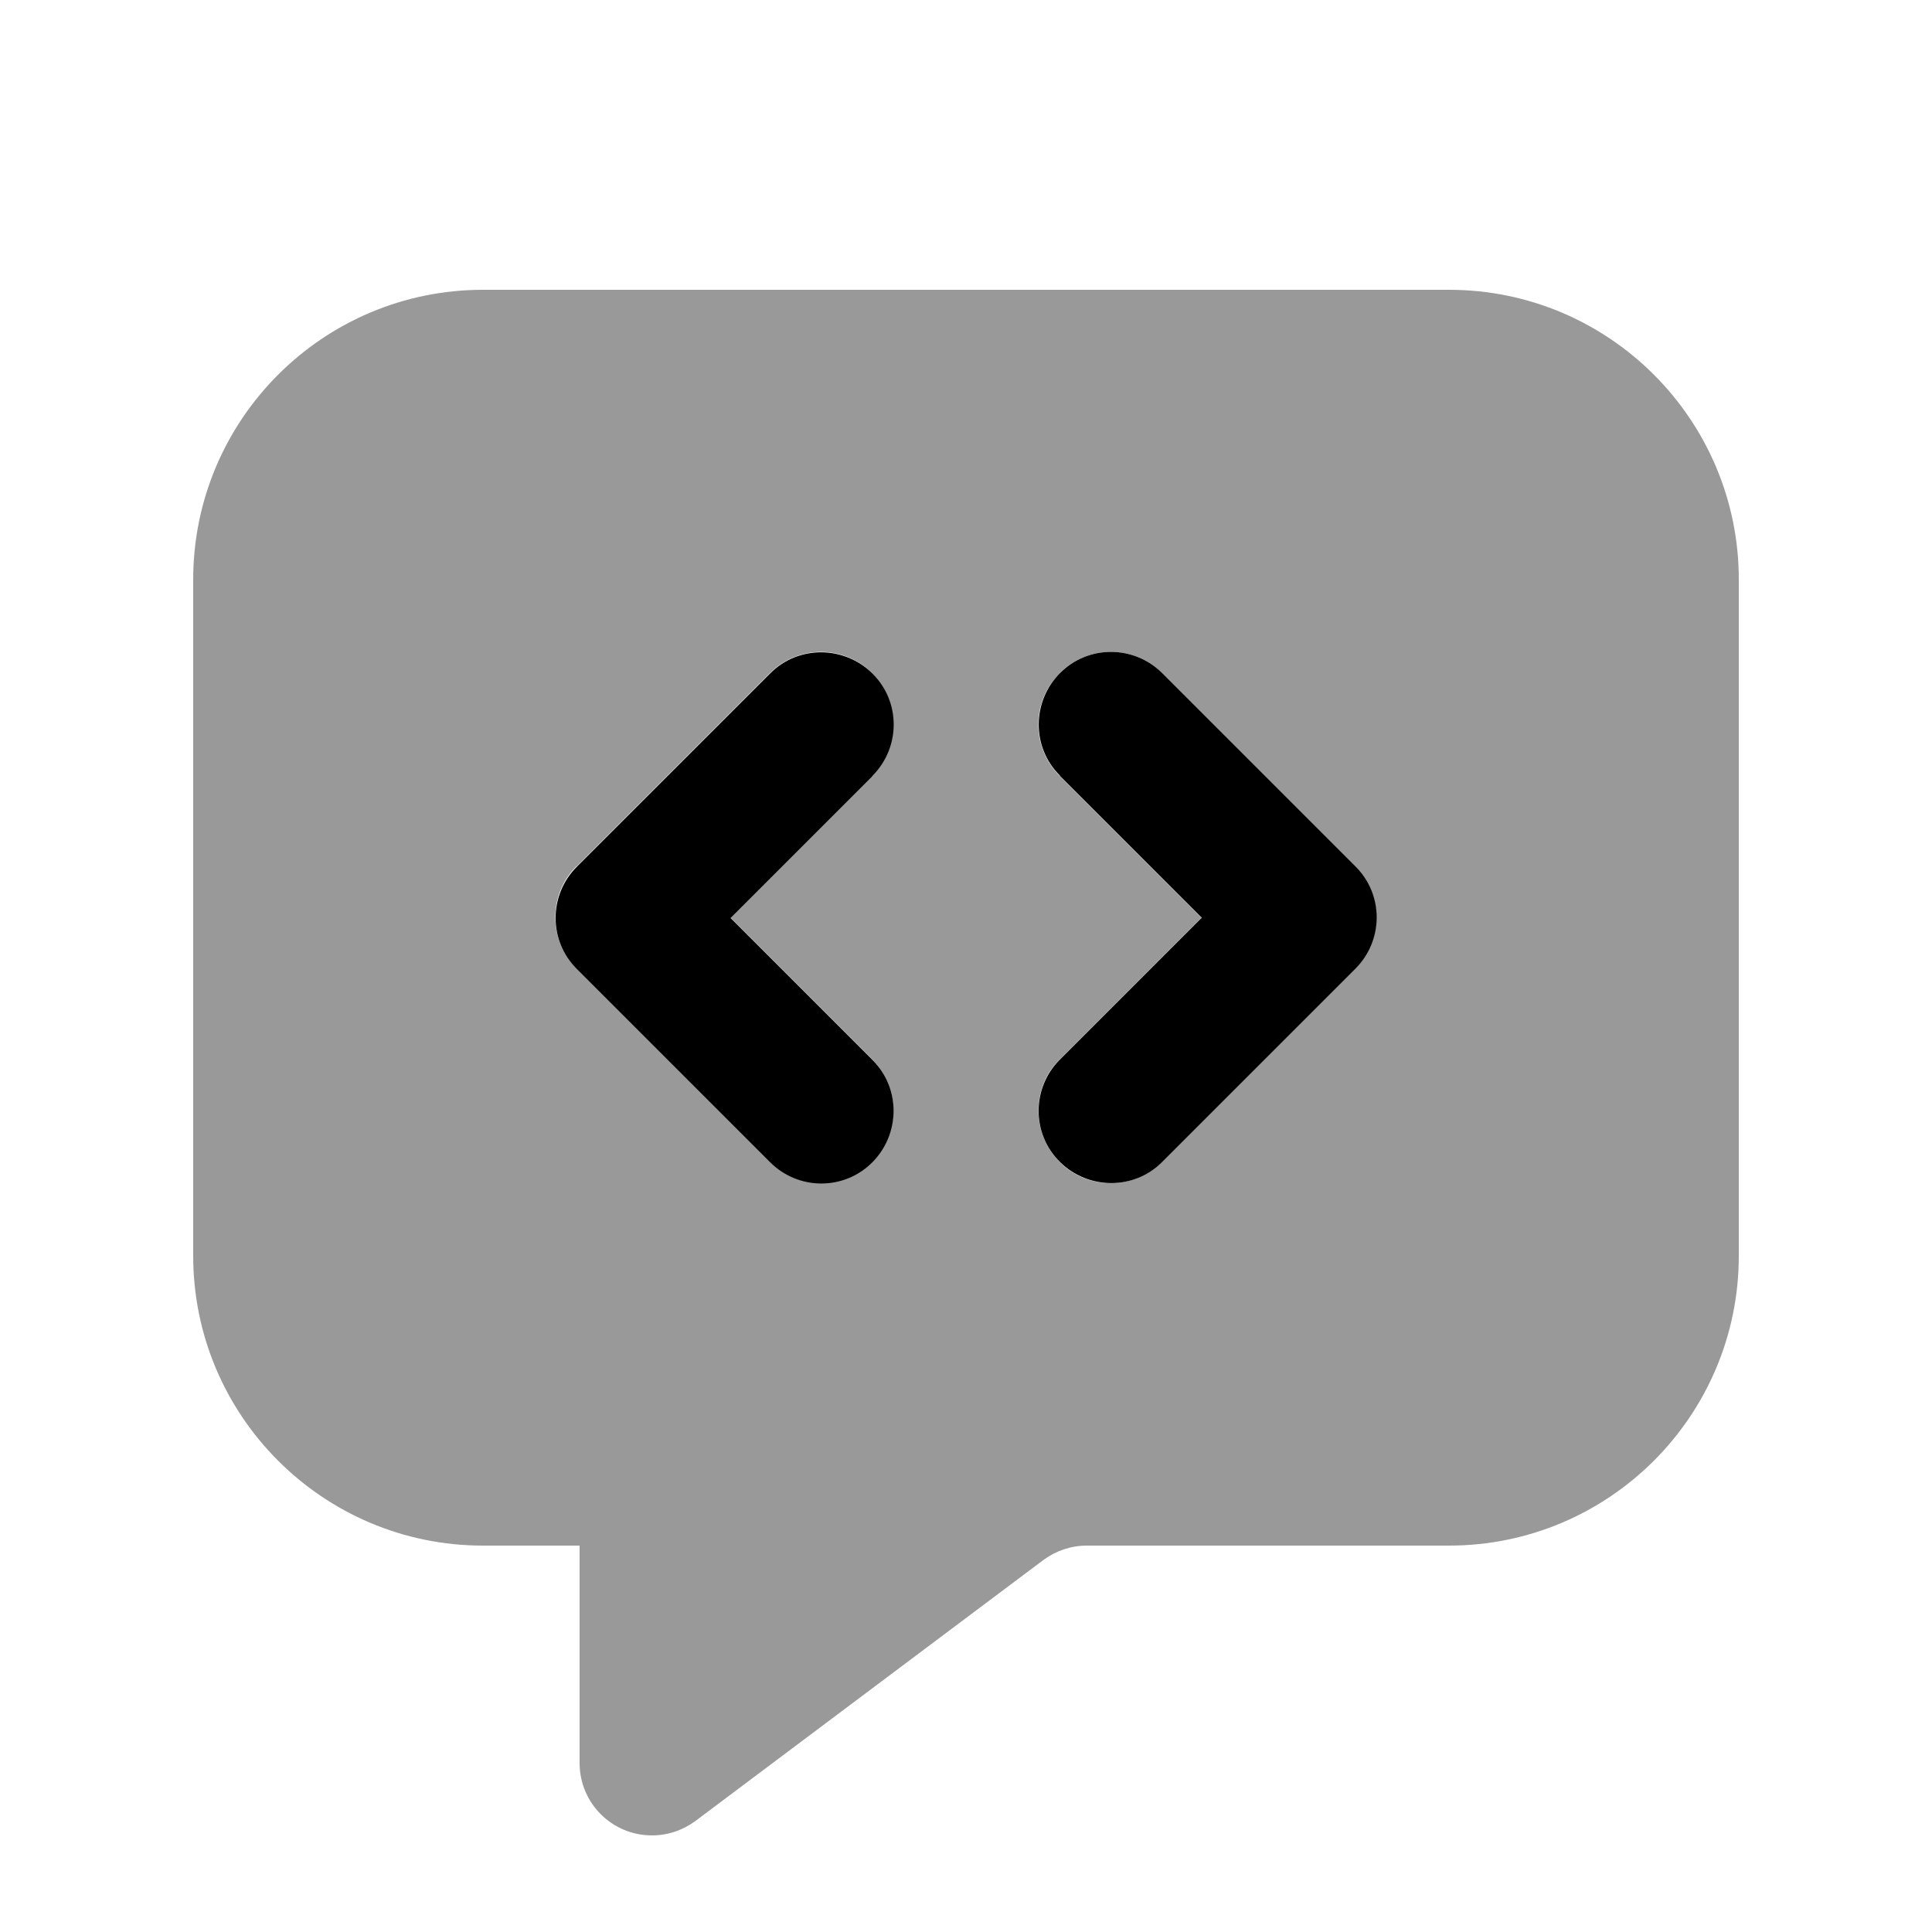 <svg xmlns="http://www.w3.org/2000/svg" viewBox="0 0 640 640"><!--! Font Awesome Pro 7.1.0 by @fontawesome - https://fontawesome.com License - https://fontawesome.com/license (Commercial License) Copyright 2025 Fonticons, Inc. --><path opacity=".4" fill="currentColor" d="M64 192L64 416C64 469 107 512 160 512L192 512L192 584C192 597.3 202.7 608 216 608C221.2 608 226.2 606.3 230.4 603.2L345.6 516.8C349.8 513.7 354.8 512 360 512L480 512C533 512 576 469 576 416L576 192C576 139 533 96 480 96L160 96C107 96 64 139 64 192zM191 287L255 223C264.4 213.6 279.6 213.6 288.9 223C298.2 232.4 298.3 247.6 288.9 256.9L241.9 303.9L288.9 350.9C298.3 360.3 298.3 375.5 288.9 384.8C279.5 394.1 264.3 394.2 255 384.8L191 320.8C181.6 311.4 181.6 296.2 191 286.9zM351 223C360.4 213.6 375.6 213.6 384.9 223L448.9 287C458.3 296.4 458.3 311.6 448.9 320.9L384.9 384.9C375.5 394.3 360.3 394.3 351 384.9C341.7 375.5 341.6 360.3 351 351L398 304L351 257C341.6 247.6 341.6 232.4 351 223.1z"/><path fill="currentColor" d="M289 257C298.4 247.6 298.4 232.4 289 223.1C279.6 213.8 264.4 213.7 255.1 223.1L191.1 287.1C181.7 296.5 181.7 311.7 191.1 321L255.1 385C264.5 394.4 279.7 394.4 289 385C298.3 375.6 298.4 360.4 289 351.1L242 304.1L289 257.1zM351.1 257L398.1 304L351.1 351C341.7 360.4 341.7 375.6 351.1 384.9C360.5 394.2 375.7 394.3 385 384.9L449 320.9C458.4 311.5 458.4 296.3 449 287L385 223C375.6 213.6 360.4 213.6 351.1 223C341.8 232.4 341.7 247.6 351.1 256.9z"/></svg>